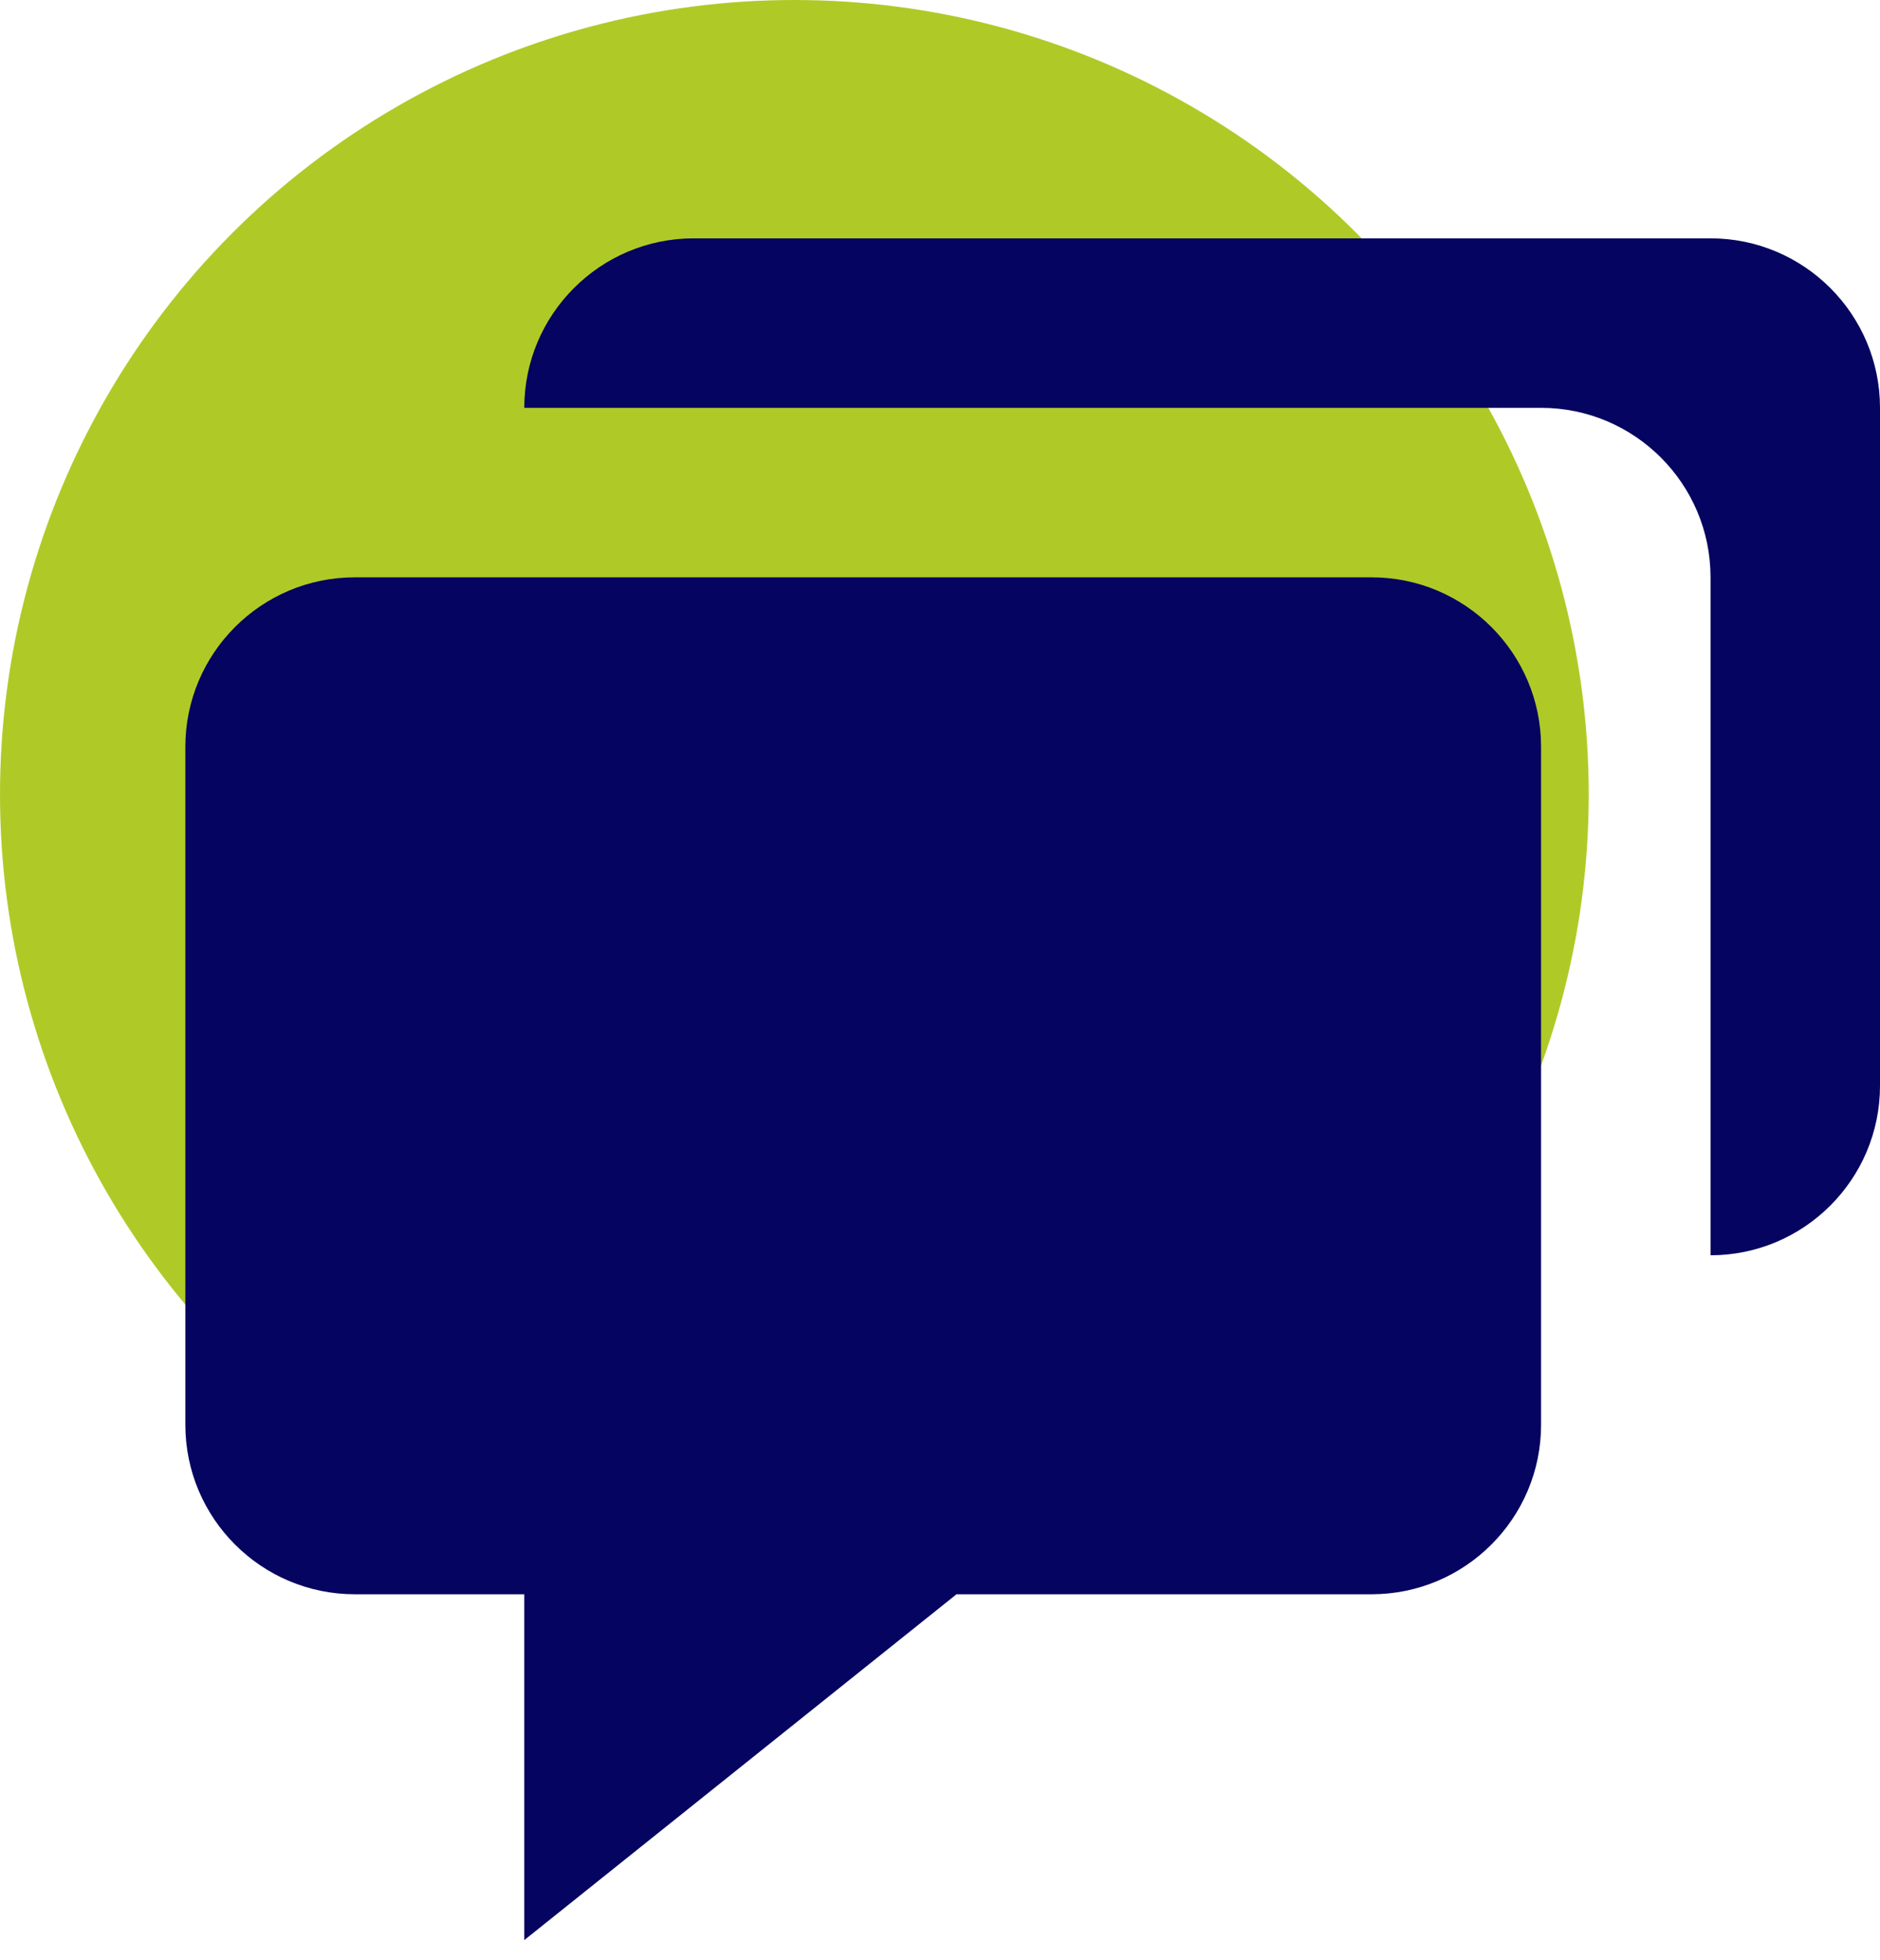 <?xml version="1.0" encoding="UTF-8"?>
<svg xmlns="http://www.w3.org/2000/svg" width="71" height="74" viewBox="0 0 71 74" fill="none">
  <circle cx="30" cy="30" r="30" fill="#AFCA27"></circle>
  <path fill-rule="evenodd" clip-rule="evenodd" d="M26.2 9H64.6C68.13 9 71 11.87 71 15.4V41C71 44.53 68.13 47.4 64.6 47.4V21.8C64.6 18.27 61.73 15.4 58.2 15.4H19.8C19.8 11.87 22.67 9 26.2 9ZM19.8 60.2H13.4C9.87 60.2 7 57.33 7 53.8V28.2C7 24.67 9.87 21.8 13.4 21.8H51.8C55.33 21.8 58.2 24.67 58.2 28.2V53.8C58.2 57.33 55.33 60.2 51.8 60.2H36.123L19.8 73.259V60.2Z" fill="#050460"></path>
</svg>
